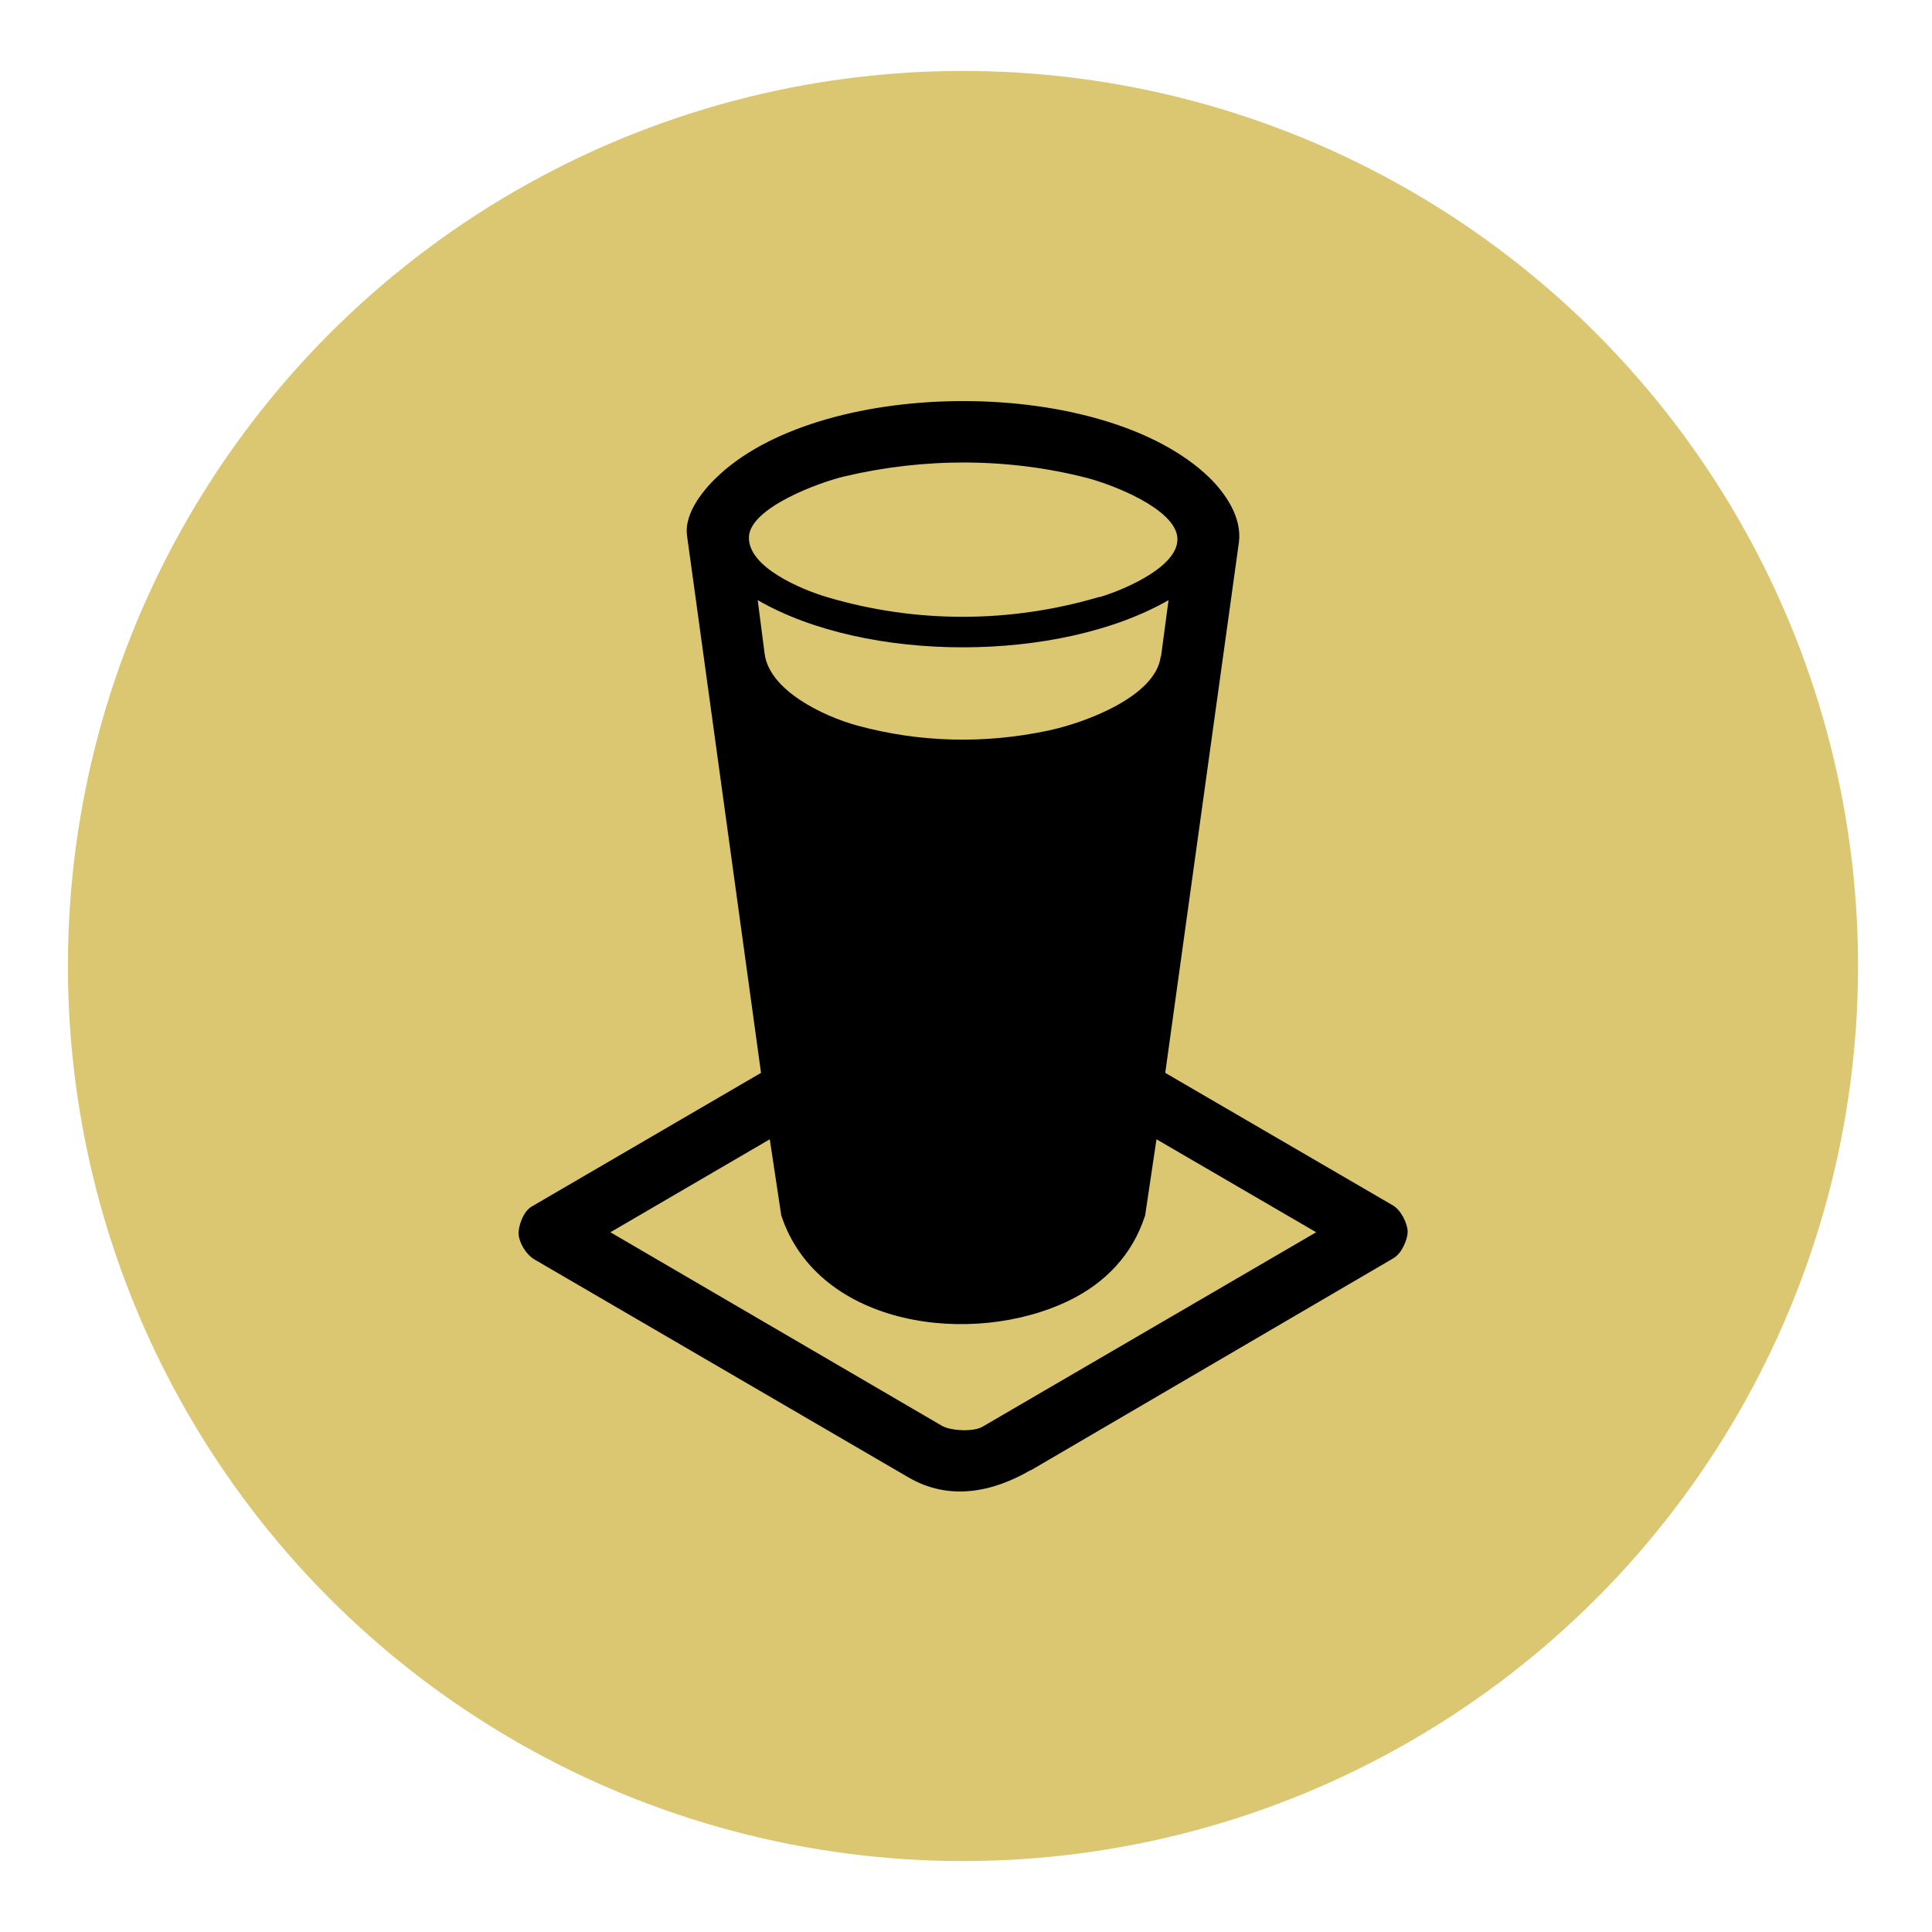 <?xml version="1.0" encoding="UTF-8"?> <svg xmlns="http://www.w3.org/2000/svg" id="Layer_1" data-name="Layer 1" viewBox="0 0 64 64"><defs><style> .cls-1 { fill: #dbc671; } </style></defs><circle class="cls-1" cx="31.9" cy="32" r="29.65"></circle><g id="aYf27b.tif"><path d="M34.14,48.7c-1.29.75-2.71,1.01-4.03.25l-12.39-7.22c-.31-.18-.52-.57-.54-.84-.02-.25.15-.76.43-.92l7.6-4.43-2.45-17.79c-.11-.78.6-1.6,1.1-2.05,3.55-3.23,12.69-3.24,16.18.1.55.53,1.11,1.34,1,2.17l-2.44,17.57,7.54,4.39c.28.16.49.62.49.87s-.19.72-.47.88l-12.02,7.03ZM36.43,19.78c.89-.27,2.67-1.05,2.57-1.99s-2.12-1.73-3-1.96c-2.62-.67-5.39-.67-8.02-.05-.89.21-3.13,1.05-3.17,2-.05,1.01,1.76,1.76,2.62,2.01,2.92.86,6.03.86,9-.02ZM38.46,21.75l.25-1.87c-3.62,2.08-10,2.09-13.61,0l.23,1.78c.16,1.22,1.96,2.07,3.05,2.37,2.08.57,4.24.62,6.35.17,1.23-.26,3.55-1.13,3.72-2.45ZM37.92,40.3c-.41,1.26-1.3,2.19-2.48,2.77-3.2,1.57-8.34.9-9.56-2.81l-.38-2.52-5.28,3.08,10.98,6.41c.29.17,1.05.21,1.35.03l11.05-6.44-5.29-3.08-.38,2.55Z"></path></g></svg> 